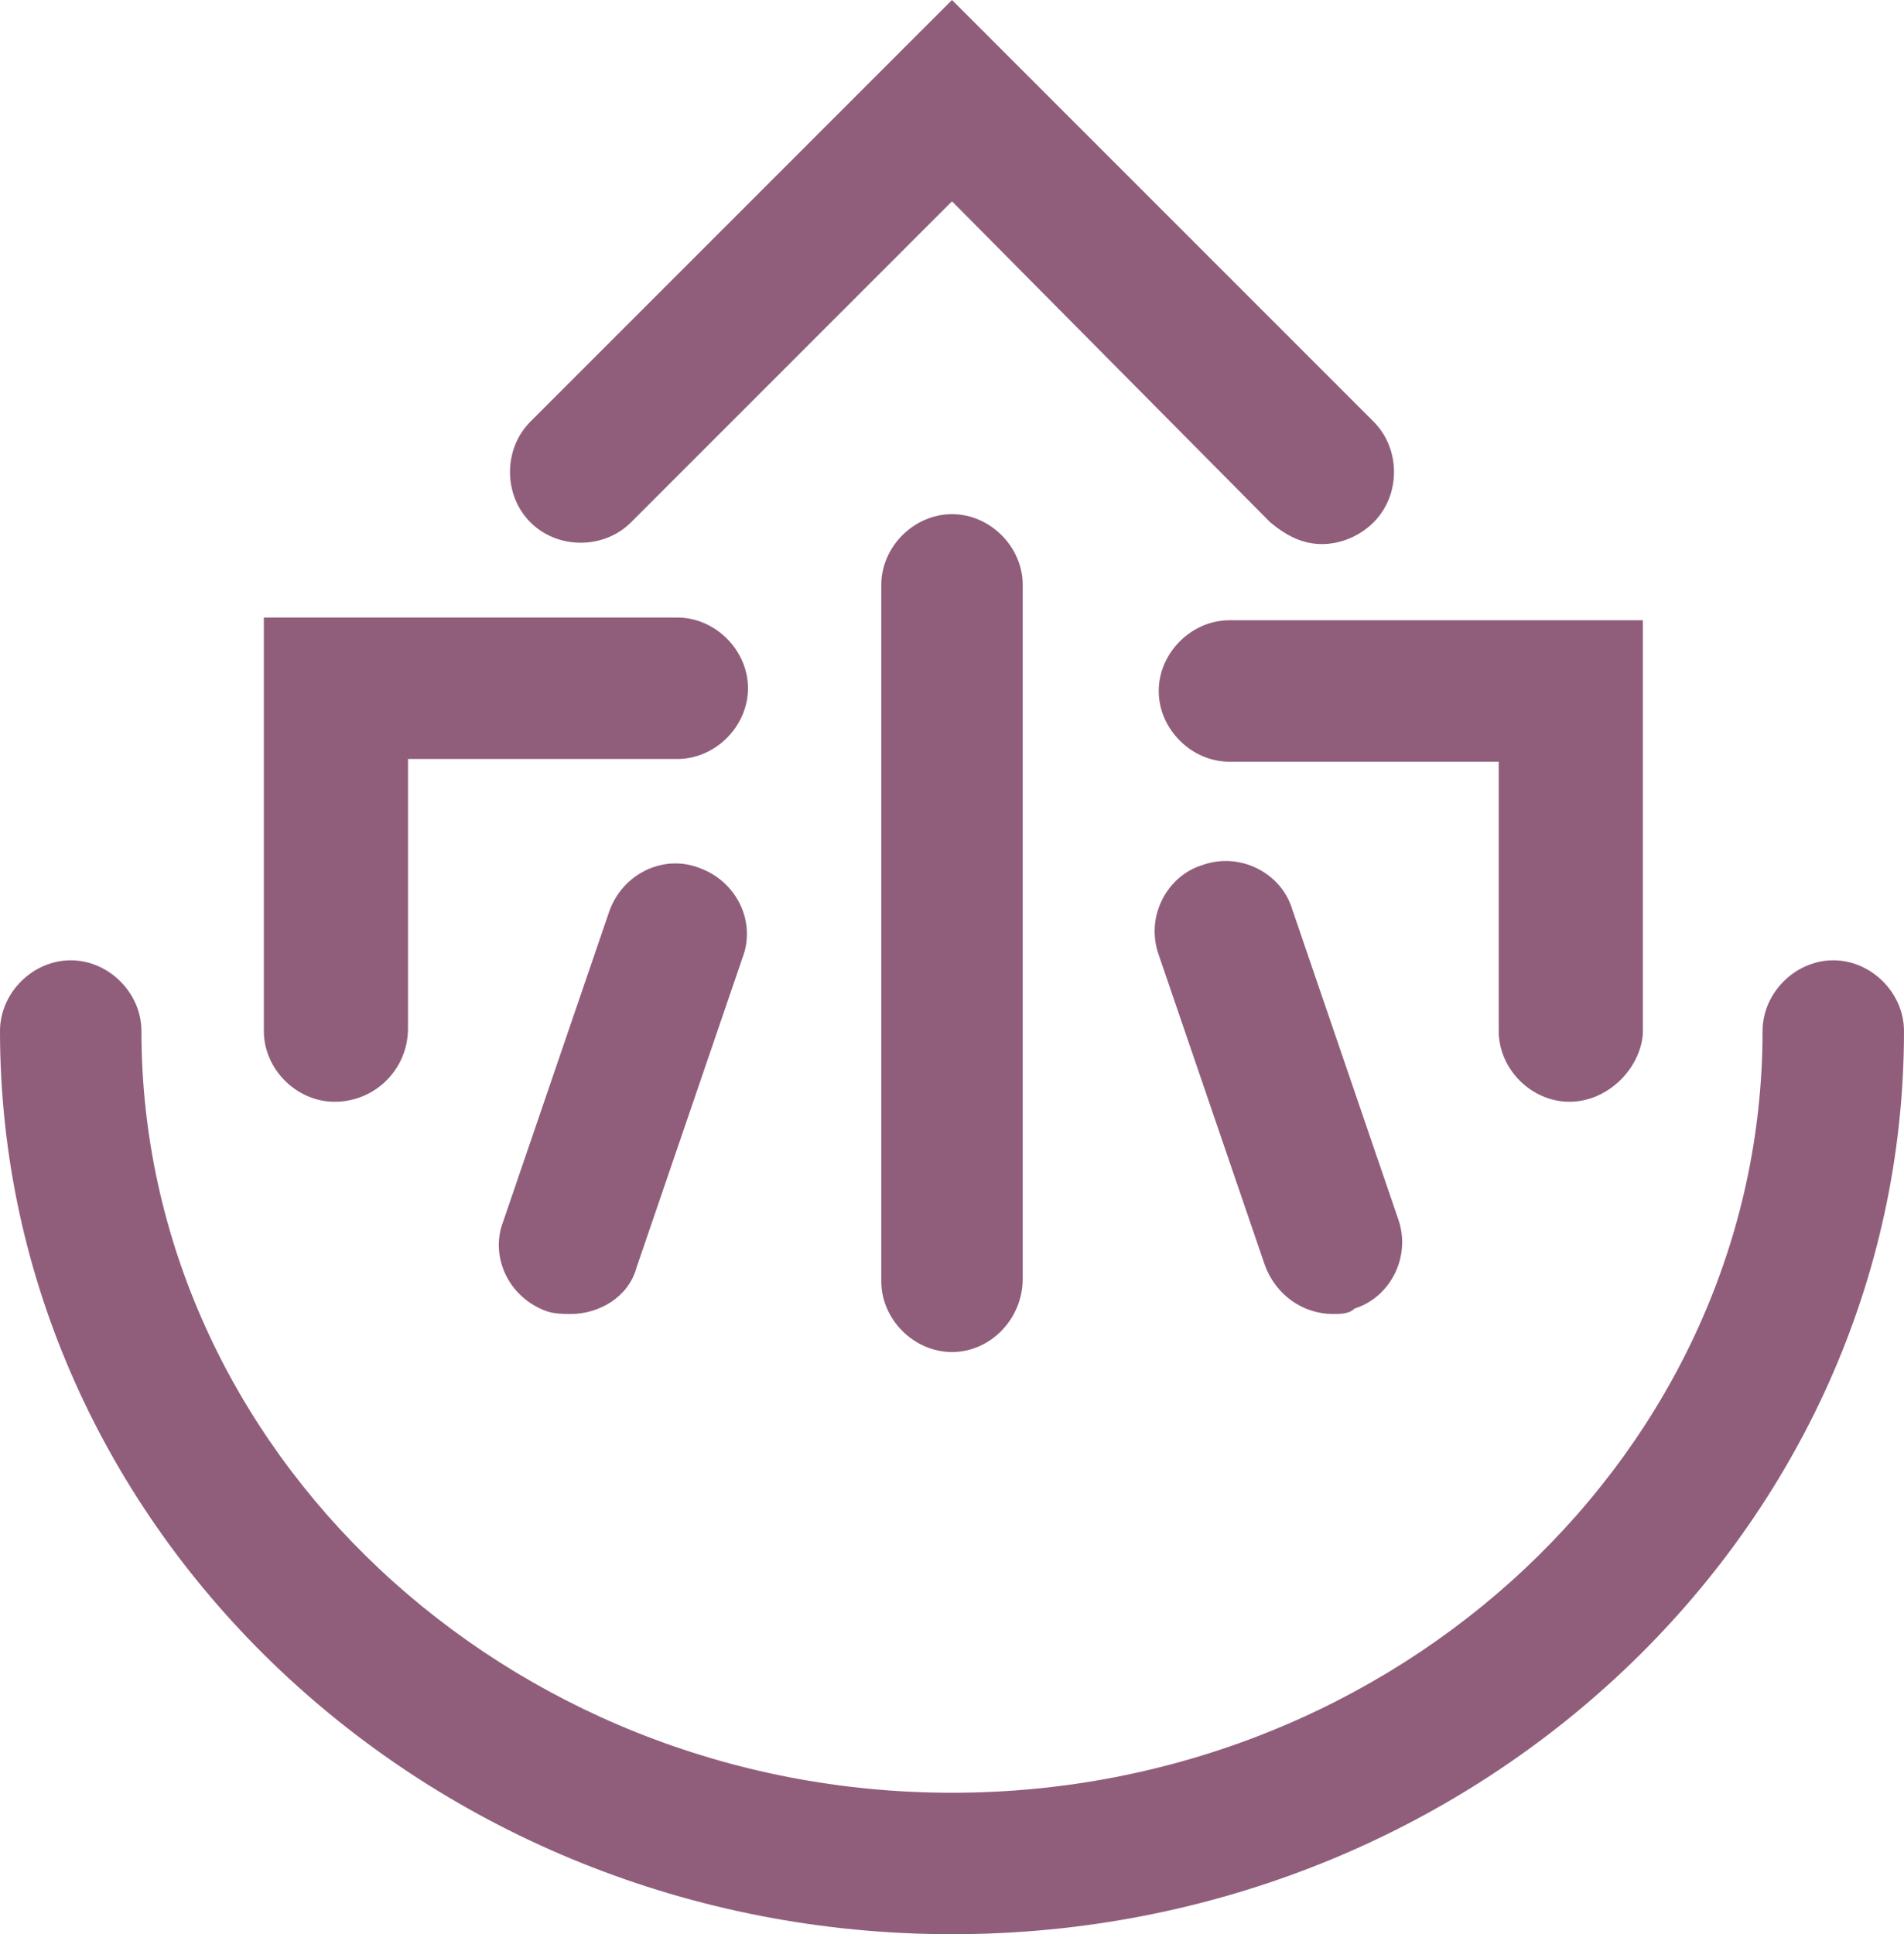 <?xml version="1.0" encoding="utf-8"?>
<!-- Generator: Adobe Illustrator 22.0.1, SVG Export Plug-In . SVG Version: 6.00 Build 0)  -->
<svg version="1.1" id="Ebene_1" xmlns="http://www.w3.org/2000/svg" xmlns:xlink="http://www.w3.org/1999/xlink" x="0px" y="0px"
	 viewBox="0 0 70 71.1" style="enable-background:new 0 0 70 71.1;" xml:space="preserve">
<style type="text/css">
	.st0{fill:#905e7b;}
</style>
<g>
	<path class="st0" d="M35,49.7c-1.4,0-2.6-1.2-2.6-2.6V21.5c0-1.4,1.2-2.6,2.6-2.6s2.6,1.2,2.6,2.6V47C37.6,48.5,36.4,49.7,35,49.7"
		/>
	<path class="st0" d="M21,48.3c-0.3,0-0.6,0-0.9-0.1c-1.4-0.5-2.1-2-1.6-3.3l3.9-11.4c0.5-1.4,2-2.1,3.3-1.6c1.4,0.5,2.1,2,1.6,3.3
		l-3.9,11.4C23.1,47.7,22,48.3,21,48.3"/>
	<path class="st0" d="M49,48.3c-1.1,0-2.1-0.7-2.5-1.8l-3.9-11.4c-0.5-1.4,0.3-2.9,1.6-3.3c1.4-0.5,2.9,0.3,3.3,1.6l3.9,11.4
		c0.5,1.4-0.3,2.9-1.6,3.3C49.6,48.3,49.3,48.3,49,48.3"/>
	<path class="st0" d="M12.3,40.5c-1.4,0-2.6-1.2-2.6-2.6V22.7h15.2c1.4,0,2.6,1.2,2.6,2.6c0,1.4-1.2,2.6-2.6,2.6H15v9.9
		C15,39.3,13.8,40.5,12.3,40.5"/>
	<path class="st0" d="M57.7,40.5c-1.4,0-2.6-1.2-2.6-2.6v-9.9h-9.9c-1.4,0-2.6-1.2-2.6-2.6c0-1.4,1.2-2.6,2.6-2.6h15.2v15.2
		C60.3,39.3,59.1,40.5,57.7,40.5"/>
	<path class="st0" d="M48.6,20c-0.7,0-1.3-0.3-1.9-0.8L35,7.4L23.2,19.2c-1,1-2.7,1-3.7,0c-1-1-1-2.7,0-3.7L35,0l15.5,15.5
		c1,1,1,2.7,0,3.7C50,19.7,49.3,20,48.6,20"/>
	<path class="st0" d="M35,71.1c-19.3,0-35-14.9-35-33.2c0-1.4,1.2-2.6,2.6-2.6c1.4,0,2.6,1.2,2.6,2.6c0,15.4,13.4,28,29.8,28
		s29.8-12.6,29.8-28c0-1.4,1.2-2.6,2.6-2.6c1.4,0,2.6,1.2,2.6,2.6C70,56.2,54.3,71.1,35,71.1"/>
</g>
</svg>
